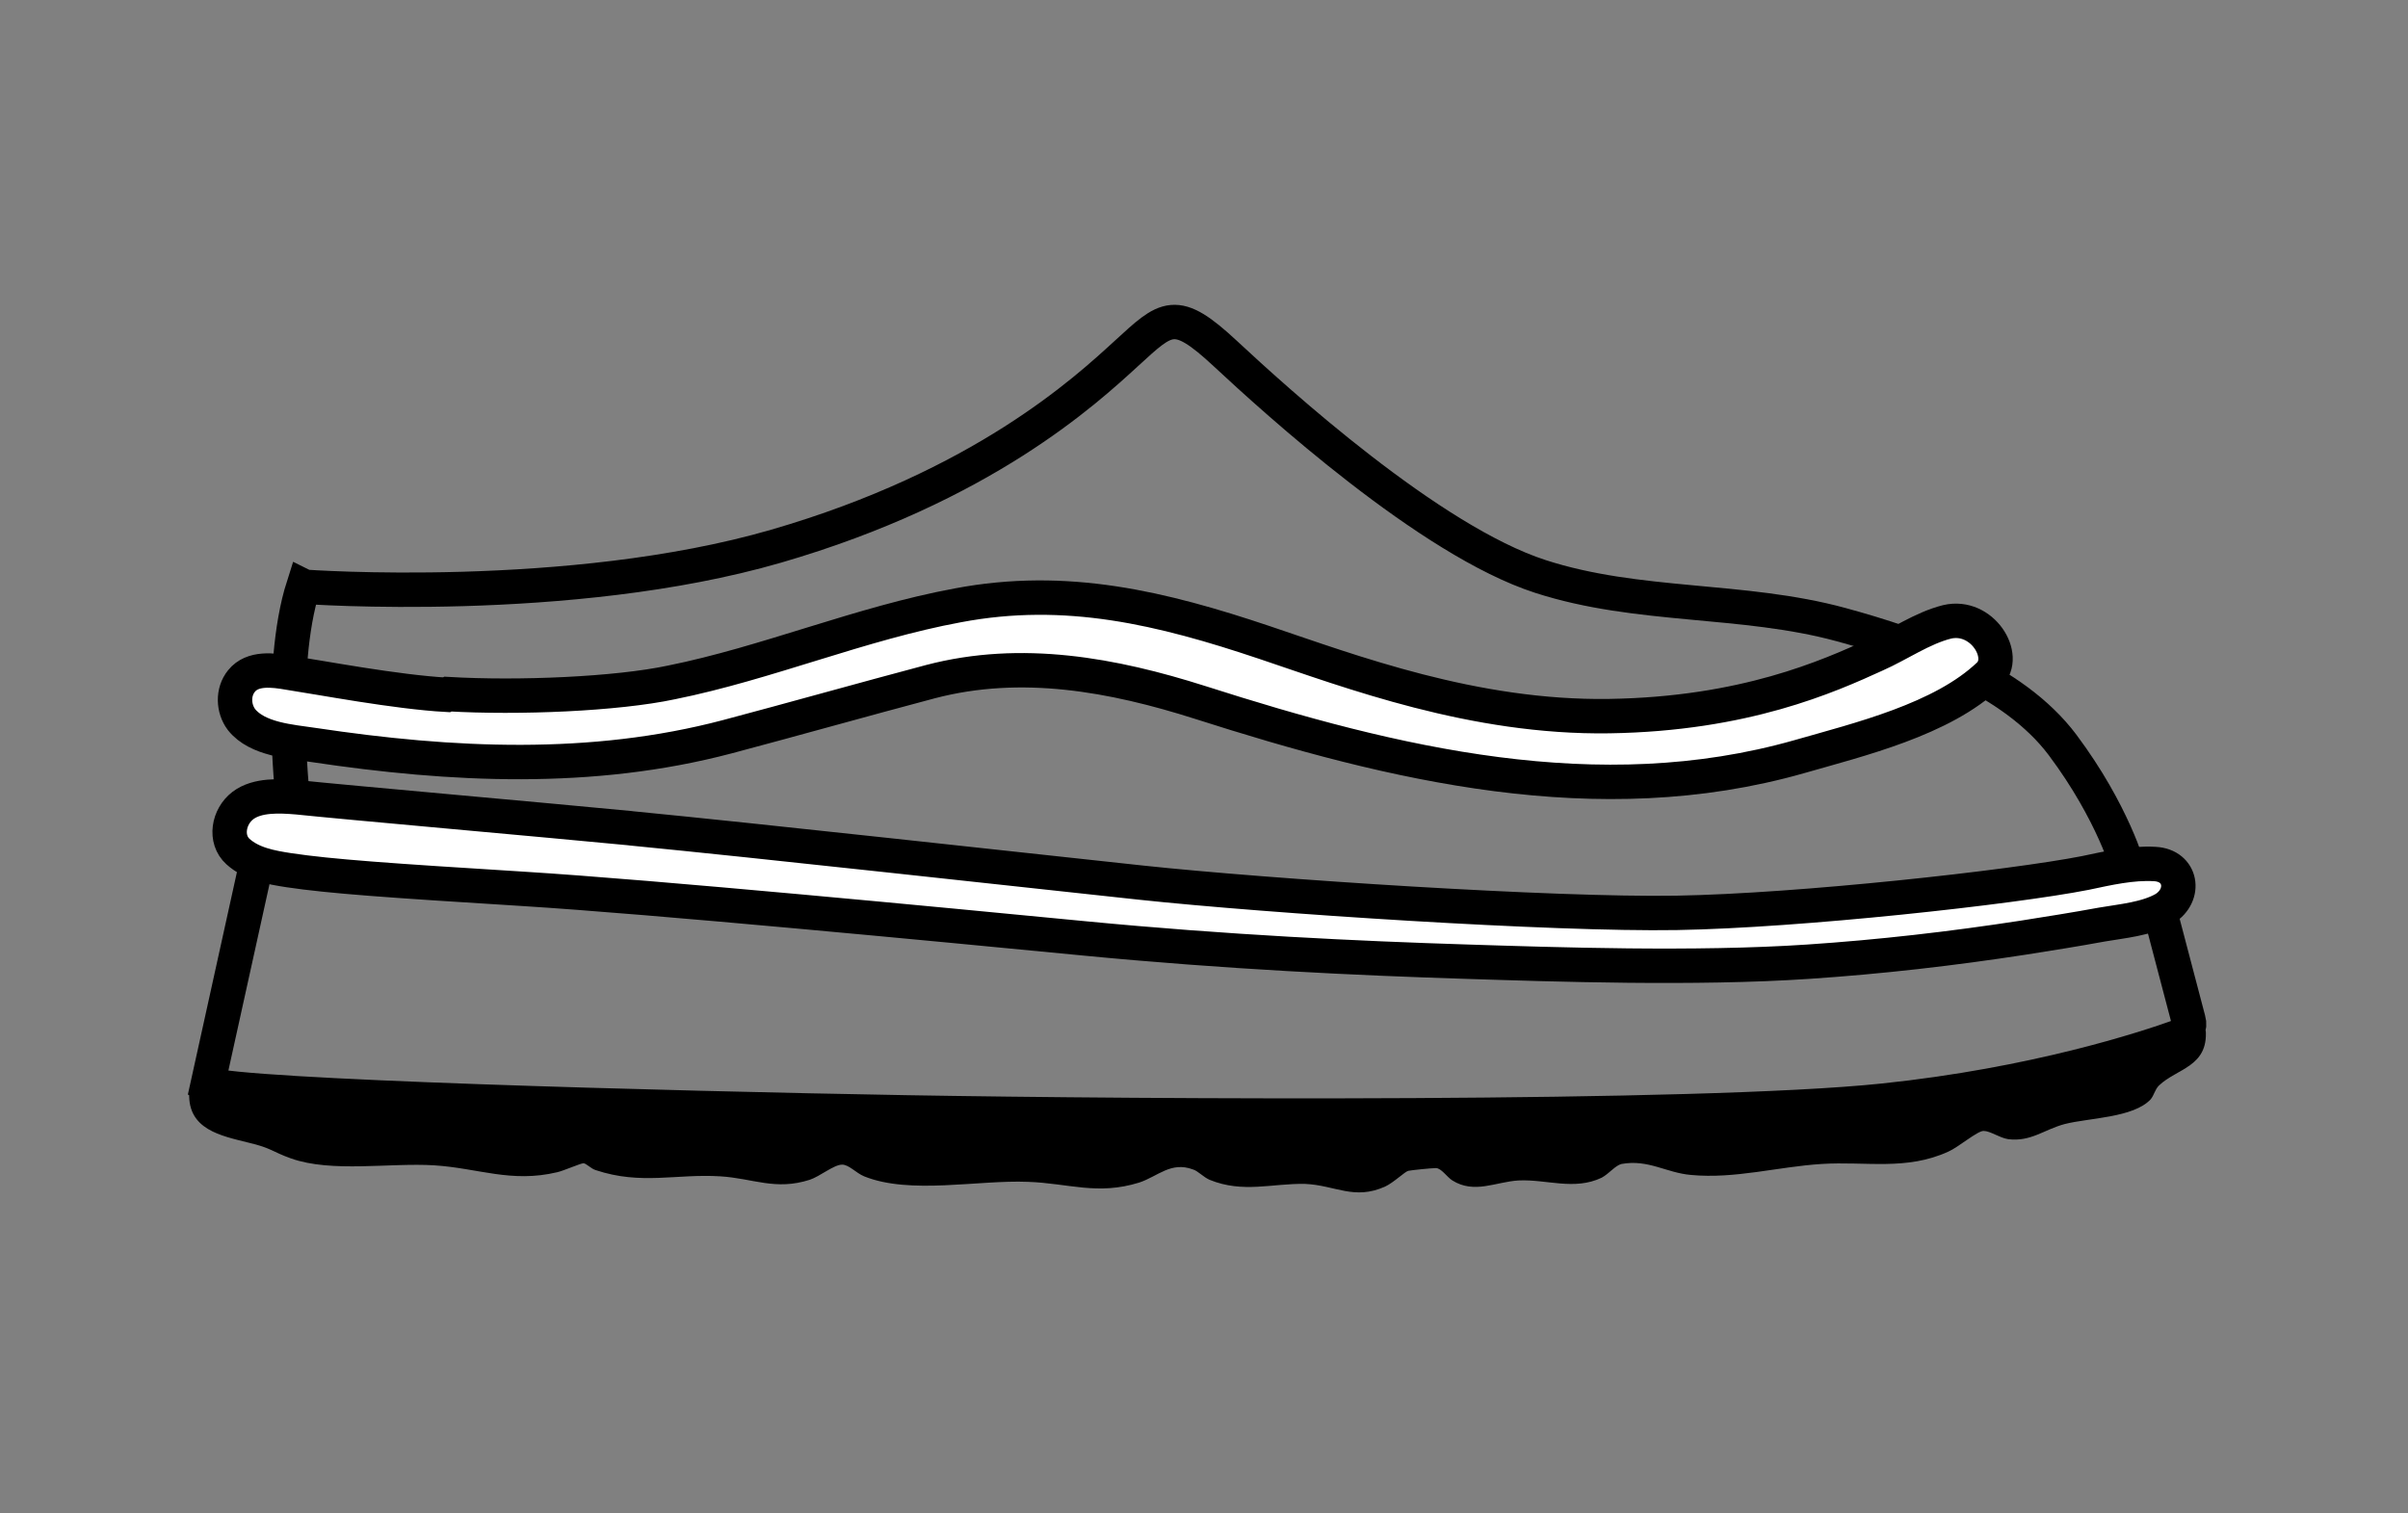 <?xml version="1.0" encoding="UTF-8"?>
<svg id="Layer_1" data-name="Layer 1" xmlns="http://www.w3.org/2000/svg" viewBox="0 0 35 22">
  <rect x="0" y="0" width="35" height="22" fill="#808080" stroke="none"/>
  <defs>
    <style>
      .cls-1 {
        fill: #fff;
      }

      .cls-1, .cls-2 {
        stroke: #000;
        stroke-miterlimit: 10;
        stroke-width: .5px;
      }

      .cls-2 {
        fill: none;
      }
    </style>
  </defs>
  <path class="cls-2" d="M4.43,8.53s3.85.28,6.85-.59,4.5-2.26,5.09-2.8.71-.68,1.44,0,2.97,2.72,4.58,3.24c1.42.46,2.94.31,4.37.7,1.1.3,2.5.79,3.22,1.75.74.99.96,1.81.96,1.81l.41.44.46,1.75c.03.1-.02.2-.12.23-.5.18-2.11.71-4.32.94-2.69.28-10.73.23-14.21.17s-9.7-.23-10.14-.41l.71-3.22.54-.79s-.25-2.01.14-3.23Z"/>
  <path class="cls-1" d="M6.51,10.09c1.03.06,2.45,0,3.25-.17,1.39-.28,2.75-.86,4.16-1.12,1.58-.3,2.97.04,4.46.54,1.25.42,3.04,1.1,5.01,1.07s3.19-.58,3.87-.89c.34-.15.68-.39,1.04-.48.51-.12.89.5.61.77-.68.65-1.89.94-2.76,1.19-2.92.83-5.9.11-8.71-.79-1.26-.4-2.59-.65-3.92-.3-.98.26-1.97.54-2.95.8-1.97.52-4.01.42-6.01.12-.33-.05-.82-.08-1.05-.37-.12-.16-.13-.4,0-.56.16-.2.46-.16.69-.12.46.07,1.56.28,2.29.32Z"/>
  <path class="cls-1" d="M9.16,12.04c1.95.19,5.55.59,7.42.79s6,.47,7.79.44,4.87-.37,5.94-.58c.33-.07.68-.15,1.01-.13.39.02.46.45.14.65-.26.15-.62.18-.91.23-.38.07-.76.13-1.14.19-1.04.16-2.08.28-3.13.35-1.64.11-3.69.04-4.95,0-1.6-.05-3.51-.14-5.58-.34s-6.23-.6-8.16-.72-2.79-.18-3.39-.27c-.26-.04-.54-.09-.74-.27s-.14-.51.07-.67c.21-.16.54-.14.79-.12.66.07,3.61.33,4.85.45Z"/>
  <path d="M32.06,14.97c.04.54-.42.56-.68.81-.06.06-.07.14-.12.2-.25.27-.9.27-1.25.36-.3.08-.49.26-.82.22-.13-.02-.26-.12-.36-.12-.09,0-.37.24-.51.3-.61.28-1.2.14-1.84.18s-1.26.22-1.9.16c-.36-.03-.62-.23-1.01-.16-.09.02-.18.14-.29.2-.4.19-.8.02-1.21.04-.33.02-.64.2-.96,0-.08-.05-.16-.18-.24-.18-.06,0-.36.03-.4.04-.05.01-.21.17-.34.23-.45.2-.72-.02-1.16-.04-.48-.01-.9.14-1.39-.06-.09-.04-.17-.13-.24-.15-.32-.12-.51.1-.78.19-.61.19-1.03.01-1.62-.01-.72-.03-1.71.19-2.38-.08-.12-.05-.22-.17-.32-.17-.12,0-.32.17-.47.22-.5.16-.82-.02-1.3-.05-.64-.04-1.15.13-1.81-.09-.07-.02-.14-.1-.18-.1-.04,0-.29.11-.38.13-.67.16-1.15-.06-1.79-.1s-1.49.11-2.08-.1c-.28-.1-.28-.15-.62-.23-.4-.1-.88-.19-.86-.72h.4c6.72.34,13.47.59,20.21.4,1.07-.03,2.12-.06,3.19-.16,1.83-.18,3.65-.52,5.39-1.11l.12-.04Z"/>
</svg>